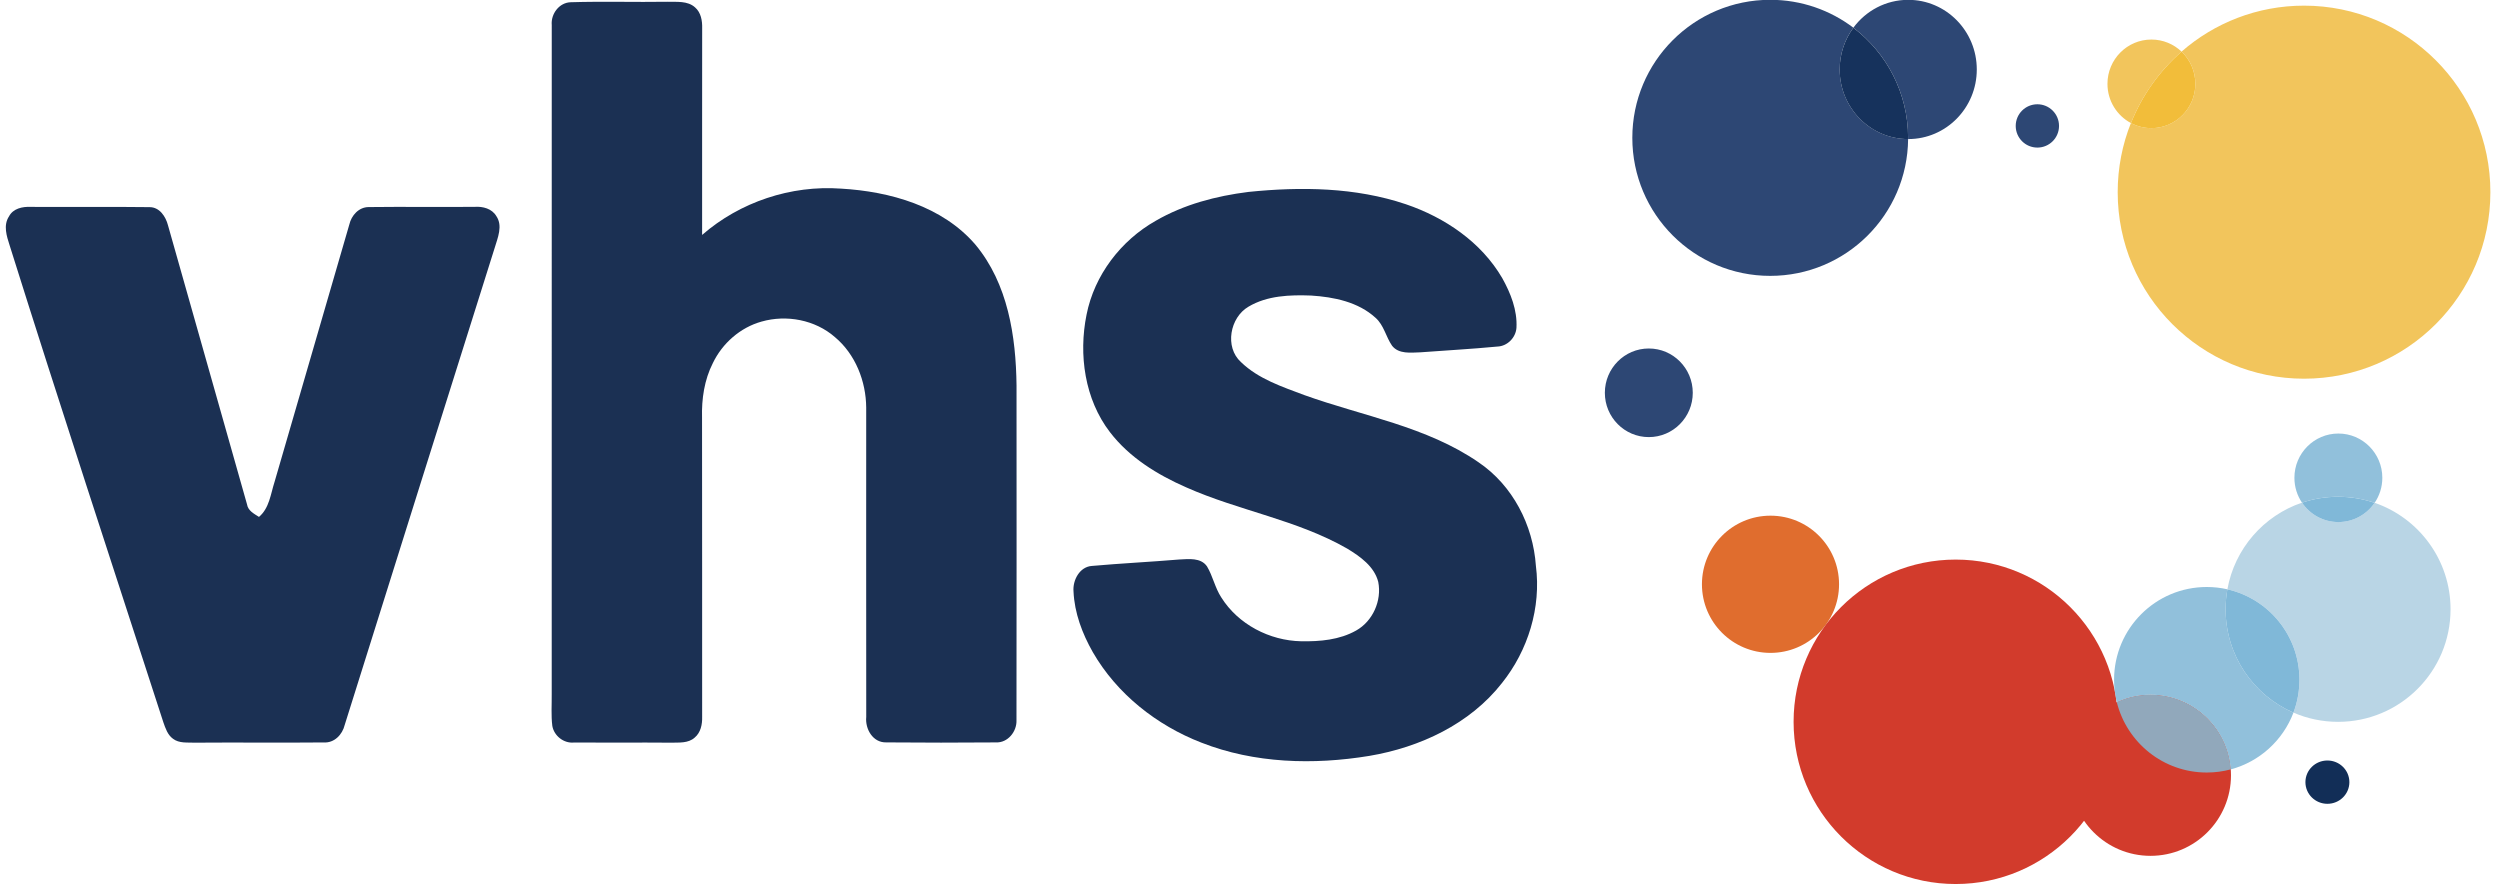 <?xml version="1.0" encoding="UTF-8" standalone="no"?><!DOCTYPE svg PUBLIC "-//W3C//DTD SVG 1.1//EN" "http://www.w3.org/Graphics/SVG/1.1/DTD/svg11.dtd">
<svg xmlns="http://www.w3.org/2000/svg" xmlns:serif="http://www.serif.com/" xmlns:xlink="http://www.w3.org/1999/xlink" height="71px" style="fill-rule:evenodd;clip-rule:evenodd;stroke-linejoin:round;stroke-miterlimit:2;" version="1.1" viewBox="0 0 457 163" width="200px" xml:space="preserve"><g transform="matrix(1,0,0,1,-236.22,-236.22)"><g transform="matrix(3.274,0,0,3.274,336.478,368.29)"><path d="M0,-38.935C-0.056,-39.561 0.422,-40.202 1.074,-40.214C2.878,-40.27 4.687,-40.211 6.493,-40.24C7.013,-40.225 7.617,-40.303 8.038,-39.926C8.374,-39.635 8.449,-39.173 8.438,-38.751C8.431,-34.887 8.438,-31.023 8.435,-27.16C10.557,-29.009 13.419,-29.961 16.227,-29.758C18.972,-29.6 21.912,-28.773 23.765,-26.617C25.59,-24.426 26.041,-21.479 26.073,-18.714C26.073,-12.452 26.082,-6.192 26.07,0.069C26.093,0.7 25.583,1.336 24.922,1.308C22.867,1.325 20.809,1.326 18.756,1.307C18.012,1.323 17.575,0.556 17.642,-0.117C17.635,-5.901 17.64,-11.685 17.64,-17.469C17.631,-18.952 17.034,-20.468 15.881,-21.432C14.776,-22.397 13.172,-22.699 11.772,-22.3C10.577,-21.968 9.572,-21.083 9.038,-19.972C8.559,-19.03 8.402,-17.96 8.431,-16.911C8.442,-11.315 8.431,-5.719 8.437,-0.124C8.448,0.296 8.357,0.756 8.018,1.038C7.653,1.368 7.13,1.31 6.679,1.323C4.863,1.307 3.048,1.328 1.234,1.316C0.668,1.366 0.13,0.938 0.032,0.384C-0.042,-0.204 0.005,-0.799 -0.002,-1.389C0,-13.905 -0.005,-26.42 0,-38.935" style="fill:#1b3053;fill-rule:nonzero;"/></g><g transform="matrix(3.274,0,0,3.274,464.441,375.746)"><path d="M0,-31.85C2.945,-32.151 5.999,-32.112 8.83,-31.159C11.014,-30.417 13.06,-29.035 14.237,-27.012C14.71,-26.165 15.087,-25.213 15.033,-24.227C14.993,-23.671 14.518,-23.191 13.955,-23.175C12.519,-23.036 11.077,-22.962 9.639,-22.852C9.103,-22.836 8.433,-22.742 8.056,-23.22C7.709,-23.72 7.599,-24.372 7.13,-24.787C6.157,-25.68 4.791,-25.956 3.514,-26.037C2.324,-26.081 1.049,-26.039 -0.002,-25.411C-1.041,-24.805 -1.35,-23.144 -0.422,-22.305C0.554,-21.358 1.89,-20.921 3.136,-20.452C6.416,-19.273 9.989,-18.694 12.905,-16.684C14.823,-15.386 15.966,-13.161 16.123,-10.875C16.426,-8.536 15.684,-6.13 14.219,-4.299C12.418,-1.996 9.613,-0.691 6.778,-0.213C3.647,0.301 0.339,0.213 -2.64,-0.956C-5.149,-1.927 -7.385,-3.692 -8.734,-6.035C-9.326,-7.076 -9.763,-8.236 -9.815,-9.44C-9.868,-10.066 -9.473,-10.821 -8.787,-10.869C-7.155,-11.014 -5.519,-11.093 -3.885,-11.23C-3.357,-11.254 -2.674,-11.349 -2.326,-10.842C-2,-10.295 -1.879,-9.646 -1.529,-9.108C-0.579,-7.59 1.184,-6.677 2.958,-6.643C4.006,-6.625 5.111,-6.719 6.04,-7.246C6.977,-7.771 7.486,-8.926 7.28,-9.972C7.058,-10.842 6.269,-11.396 5.544,-11.838C2.727,-13.457 -0.54,-13.964 -3.487,-15.274C-5.109,-15.985 -6.677,-16.947 -7.769,-18.371C-9.189,-20.217 -9.539,-22.724 -9.083,-24.969C-8.644,-27.181 -7.161,-29.123 -5.208,-30.228C-3.62,-31.15 -1.812,-31.623 0,-31.85" style="fill:#1b3053;fill-rule:nonzero;"/></g><g transform="matrix(3.274,0,0,3.274,299.295,369.4)"><path d="M0,-28.078C0.117,-28.591 0.531,-29.062 1.088,-29.062C3.07,-29.087 5.051,-29.056 7.034,-29.074C7.493,-29.107 8.004,-28.975 8.251,-28.551C8.619,-28.008 8.325,-27.336 8.157,-26.777C5.34,-17.858 2.548,-8.931 -0.258,-0.009C-0.388,0.533 -0.843,1.011 -1.436,0.971C-3.846,0.995 -6.259,0.964 -8.668,0.984C-9.079,0.966 -9.545,1.029 -9.891,0.764C-10.196,0.544 -10.314,0.17 -10.433,-0.166C-13.324,-9.073 -16.245,-17.972 -19.052,-26.907C-19.219,-27.428 -19.423,-28.038 -19.088,-28.542C-18.857,-28.984 -18.332,-29.094 -17.875,-29.072C-15.65,-29.058 -13.425,-29.087 -11.201,-29.058C-10.64,-29.058 -10.297,-28.527 -10.171,-28.04C-8.695,-22.825 -7.22,-17.606 -5.739,-12.392C-5.683,-12.026 -5.345,-11.86 -5.066,-11.681C-4.485,-12.172 -4.414,-12.961 -4.194,-13.641C-2.799,-18.454 -1.397,-23.265 0,-28.078" style="fill:#1b3053;fill-rule:nonzero;"/></g><g transform="matrix(1.228,0,0,1.228,-53.884,-53.884)"><g transform="matrix(2.666,0,0,2.666,500.121,277.501)"><path d="M0,-15.487C-4.273,-15.487 -7.736,-12.02 -7.736,-7.744C-7.736,-3.467 -4.273,0 0,0C4.25,0 7.699,-3.43 7.736,-7.676C5.616,-7.68 3.898,-9.427 3.898,-11.581C3.898,-12.459 4.183,-13.269 4.665,-13.922C3.368,-14.904 1.752,-15.487 0,-15.487" style="fill:#2d4774;fill-rule:nonzero;"/></g><g transform="matrix(2.666,0,0,2.666,579.96,292.88)"><path d="M0,-20.928C-2.63,-20.928 -5.033,-19.956 -6.871,-18.351C-6.395,-17.898 -6.097,-17.256 -6.097,-16.543C-6.097,-15.17 -7.202,-14.058 -8.564,-14.058C-8.979,-14.058 -9.369,-14.161 -9.712,-14.343C-10.191,-13.144 -10.454,-11.834 -10.454,-10.464C-10.454,-4.685 -5.774,0 0,0C5.773,0 10.454,-4.685 10.454,-10.464C10.454,-16.243 5.773,-20.928 0,-20.928" style="fill:#f2c55c;fill-rule:nonzero;"/></g><g transform="matrix(2.666,0,0,2.666,520.762,257.041)"><path d="M0,-7.811C-1.259,-7.811 -2.378,-7.196 -3.079,-6.246C-1.213,-4.832 -0.008,-2.591 -0.008,-0.068L-0.008,0L0,0C2.124,0 3.846,-1.748 3.846,-3.905C3.846,-6.062 2.124,-7.811 0,-7.811" style="fill:#2d4774;fill-rule:nonzero;"/></g><g transform="matrix(-2.392,1.176,1.176,2.392,522.056,254.833)"><path d="M0.809,-6.434C1.528,-6.061 2.142,-5.461 2.53,-4.673C3.48,-2.739 2.71,-0.413 0.809,0.526C0.799,0.505 0.788,0.486 0.778,0.465C-0.335,-1.799 -0.242,-4.342 0.809,-6.434" style="fill:#16325c;fill-rule:nonzero;"/></g><g transform="matrix(-2.666,0,0,2.666,481.963,301.615)"><path d="M0,-4.971C1.362,-4.971 2.466,-3.858 2.466,-2.485C2.466,-1.113 1.362,0 0,0C-1.362,0 -2.466,-1.113 -2.466,-2.485C-2.466,-3.858 -1.362,-4.971 0,-4.971" style="fill:#2d4774;fill-rule:nonzero;"/></g><g transform="matrix(2.666,0,0,2.666,500.162,313.366)"><path d="M0,7.698C2.124,7.698 3.846,5.975 3.846,3.849C3.846,1.723 2.124,0 0,0C-2.124,0 -3.846,1.723 -3.846,3.849C-3.846,5.975 -2.124,7.698 0,7.698" style="fill:#e06d2e;fill-rule:nonzero;"/></g><g transform="matrix(2.666,0,0,2.666,583.454,349.982)"><path d="M0,2.43C0.681,2.43 1.233,1.886 1.233,1.215C1.233,0.544 0.681,0 0,0C-0.681,0 -1.233,0.544 -1.233,1.215C-1.233,1.886 -0.681,2.43 0,2.43" style="fill:#122e57;fill-rule:nonzero;"/></g><g transform="matrix(-2.666,0,0,2.666,540.077,258.314)"><path d="M0,-2.43C0.671,-2.43 1.215,-1.886 1.215,-1.215C1.215,-0.544 0.671,0 0,0C-0.671,0 -1.215,-0.544 -1.215,-1.215C-1.215,-1.886 -0.671,-2.43 0,-2.43" style="fill:#2d4774;fill-rule:nonzero;"/></g><g transform="matrix(-2.589,-0.634,-0.634,2.589,553.616,254.223)"><path d="M-0.204,-4.711C1.118,-4.387 1.926,-3.043 1.599,-1.709C1.372,-0.782 0.656,-0.104 -0.204,0.114C-0.437,-1.543 -1.064,-3.108 -2.01,-4.455C-1.481,-4.758 -0.842,-4.867 -0.204,-4.711" style="fill:#f2c55c;fill-rule:nonzero;"/></g><g transform="matrix(-2.48,-0.978,-0.978,2.48,554.227,253.999)"><path d="M-1.208,-4.523C-0.453,-3.061 -0.042,-1.426 -0.036,0.248C-0.421,0.292 -0.822,0.244 -1.208,0.092C-2.475,-0.408 -3.094,-1.848 -2.59,-3.125C-2.329,-3.788 -1.817,-4.276 -1.208,-4.523" style="fill:#f2bd3a;fill-rule:nonzero;"/></g><g transform="matrix(2.666,0,0,2.666,556.998,340.15)"><path d="M0,9.037C2.494,9.037 4.515,7.014 4.515,4.519C4.515,2.023 2.494,0 0,0C-2.493,0 -4.515,2.023 -4.515,4.519C-4.515,7.014 -2.493,9.037 0,9.037" style="fill:#d23b2c;fill-rule:nonzero;"/></g><g transform="matrix(2.666,0,0,2.666,527.858,319.933)"><path d="M0,18.201C5.022,18.201 9.093,14.127 9.093,9.101C9.093,4.075 5.022,0 0,0C-5.022,0 -9.093,4.075 -9.093,9.101C-9.093,14.127 -5.022,18.201 0,18.201" style="fill:#d23b2c;fill-rule:nonzero;"/></g><g transform="matrix(2.666,0,0,2.666,585.094,311.447)"><path d="M0,-3.888C-1.362,-3.888 -2.466,-2.776 -2.466,-1.405C-2.466,-0.887 -2.309,-0.407 -2.04,-0.009C-1.405,-0.224 -0.724,-0.341 -0.016,-0.341C0.701,-0.341 1.391,-0.221 2.034,0C2.307,-0.399 2.466,-0.883 2.466,-1.405C2.466,-2.776 1.362,-3.888 0,-3.888" style="fill:#91c0db;fill-rule:nonzero;"/></g><g transform="matrix(2.666,0,0,2.666,565.411,351.312)"><path d="M0,-10.232C-2.872,-10.232 -5.2,-7.902 -5.2,-5.028C-5.2,-4.828 -5.189,-4.631 -5.167,-4.438C-5.132,-4.262 -5.103,-4.084 -5.079,-3.905C-5.069,-3.861 -5.059,-3.817 -5.048,-3.773C-4.472,-4.039 -3.832,-4.188 -3.156,-4.188C-0.774,-4.188 1.177,-2.341 1.347,0C2.968,-0.434 4.276,-1.632 4.864,-3.185C2.625,-4.154 1.059,-6.385 1.059,-8.982C1.059,-9.365 1.093,-9.739 1.158,-10.103C0.786,-10.187 0.398,-10.232 0,-10.232" style="fill:#91c0db;fill-rule:nonzero;"/></g><g transform="matrix(-2.16,1.562,1.562,2.16,566.706,348.64)"><path d="M1.085,-4.715C1.632,-5.111 2.238,-5.366 2.861,-5.488C3.734,-3.321 3.061,-0.759 1.085,0.67C0.707,0.944 0.305,1.158 -0.111,1.316C-1.345,-0.68 -0.845,-3.319 1.085,-4.715" style="fill:#91a8bb;fill-rule:nonzero;"/></g><g transform="matrix(2.666,0,0,2.666,551.639,340.904)"><path d="M0,-0.533C0.02,-0.353 0.05,-0.175 0.088,0C0.064,-0.179 0.035,-0.357 0,-0.533" style="fill:#91a8bb;fill-rule:nonzero;"/></g><g transform="matrix(2.666,0,0,2.666,579.656,344.201)"><path d="M0,-12.297C-2.149,-11.569 -3.779,-9.714 -4.186,-7.435C-1.872,-6.908 -0.144,-4.836 -0.144,-2.36C-0.144,-1.711 -0.263,-1.09 -0.48,-0.517C0.288,-0.185 1.134,0 2.024,0C5.508,0 8.333,-2.827 8.333,-6.315C8.333,-9.084 6.552,-11.436 4.074,-12.288C3.629,-11.637 2.884,-11.21 2.04,-11.21C1.192,-11.21 0.444,-11.641 0,-12.297" style="fill:#b9d5e5;fill-rule:nonzero;"/></g><g transform="matrix(-2.665,0.03,0.03,2.665,585.142,314.321)"><path d="M0.018,-1.419C0.726,-1.427 1.408,-1.318 2.046,-1.11C1.609,-0.449 0.866,-0.01 0.018,-0C-0.826,0.01 -1.576,-0.409 -2.028,-1.055C-1.388,-1.283 -0.7,-1.411 0.018,-1.419" style="fill:#80b8d8;fill-rule:nonzero;"/></g><g transform="matrix(-2.35,1.259,1.259,2.35,582.738,339.249)"><path d="M2.076,-7.439C2.305,-7.149 2.512,-6.835 2.692,-6.499C3.918,-4.209 3.591,-1.503 2.076,0.409C1.614,0.006 1.216,-0.485 0.909,-1.057C-0.26,-3.239 0.284,-5.881 2.076,-7.439" style="fill:#80b8d8;fill-rule:nonzero;"/></g></g></g></svg>